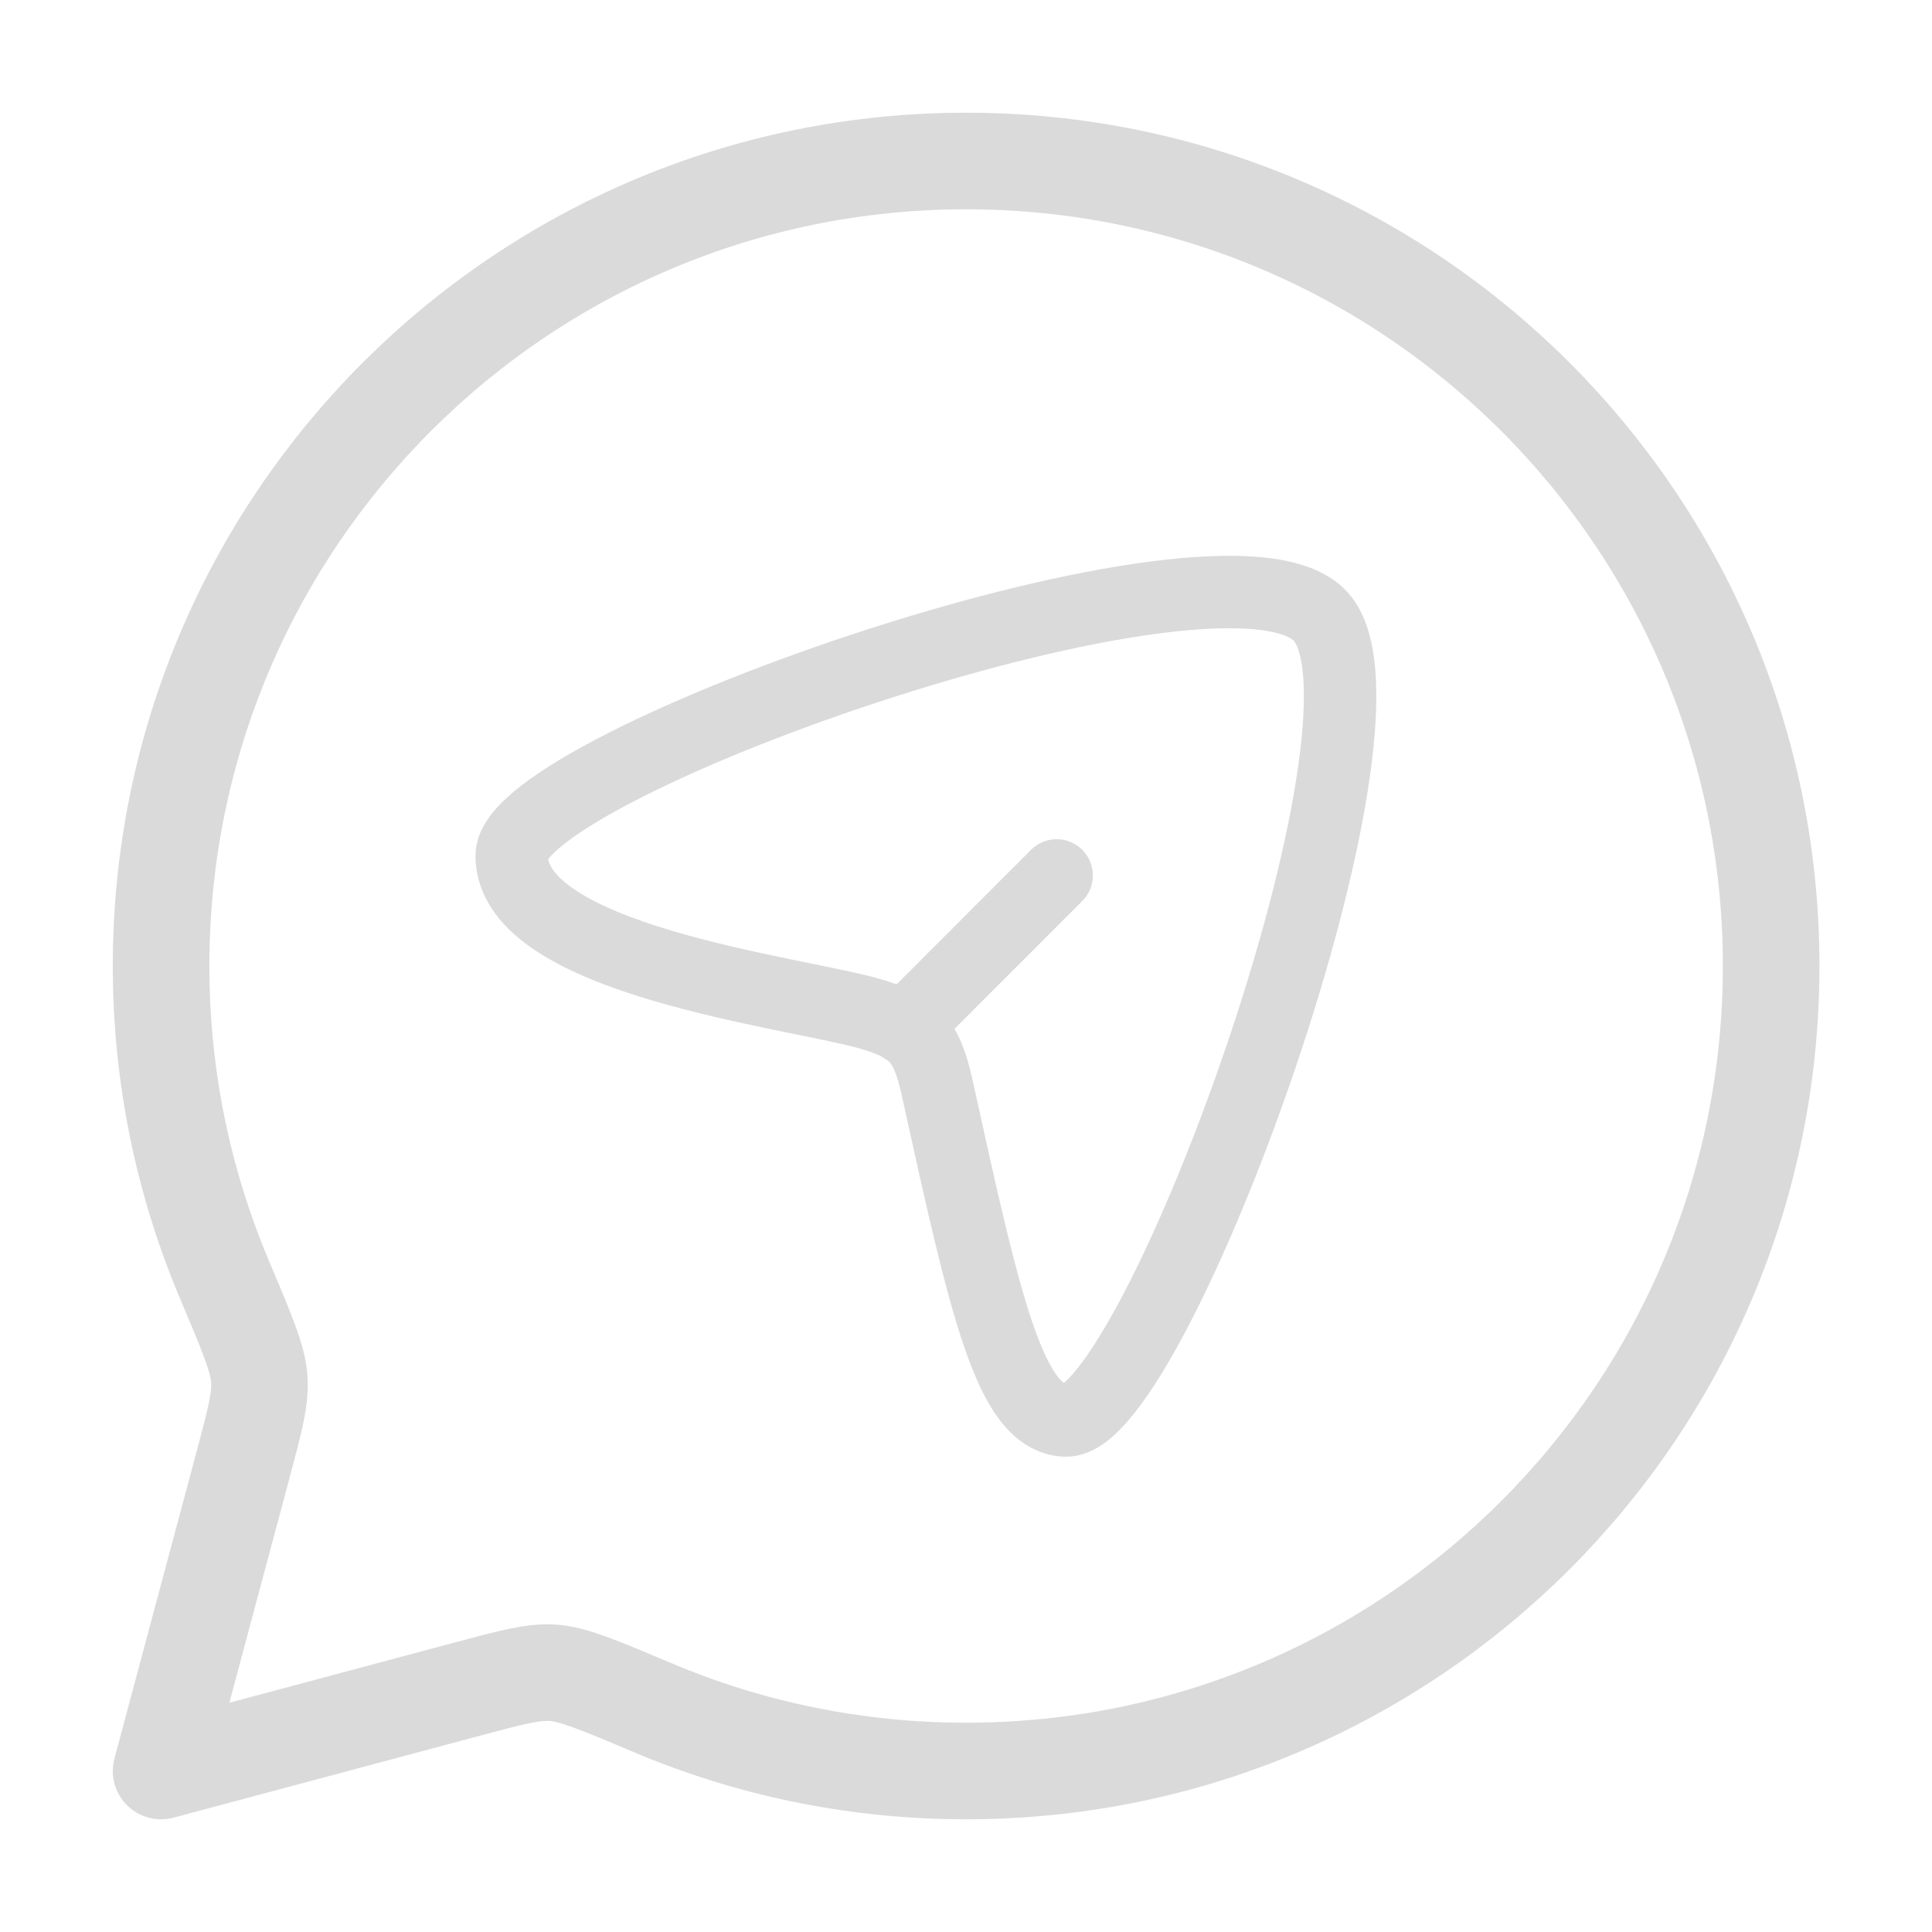 <?xml version="1.0" encoding="UTF-8"?> <svg xmlns="http://www.w3.org/2000/svg" width="24" height="24" viewBox="0 0 24 24" fill="none"><g opacity="0.6"><path d="M12.002 22C17.524 22 22.002 17.523 22.002 12C22.002 6.477 17.524 2 12.002 2C6.479 2 2.001 6.477 2.001 12C2.001 13.379 2.281 14.693 2.785 15.888C3.064 16.548 3.204 16.878 3.221 17.128C3.238 17.378 3.165 17.652 3.018 18.201L2.001 22L5.8 20.984C6.349 20.837 6.624 20.763 6.873 20.78C7.123 20.798 7.453 20.937 8.114 21.216C9.309 21.721 10.623 22 12.002 22Z" stroke="#C2C2C2" stroke-width="1.2" stroke-linejoin="round"></path><g clip-path="url(#clip0_62_4465)"><path d="M16.402 7.654C15.223 6.383 6.348 9.496 6.356 10.632C6.364 11.921 9.821 12.317 10.78 12.586C11.356 12.748 11.51 12.913 11.643 13.518C12.245 16.254 12.547 17.616 13.236 17.646C14.333 17.695 17.554 8.894 16.402 7.654Z" stroke="#C2C2C2" stroke-width="0.9"></path><path d="M11.231 12.771L13.126 10.875" stroke="#C2C2C2" stroke-width="0.9" stroke-linecap="round" stroke-linejoin="round"></path></g></g><defs><clipPath id="clip0_62_4465"><rect width="13" height="13" fill="white" transform="translate(5.001 6)"></rect></clipPath></defs></svg> 